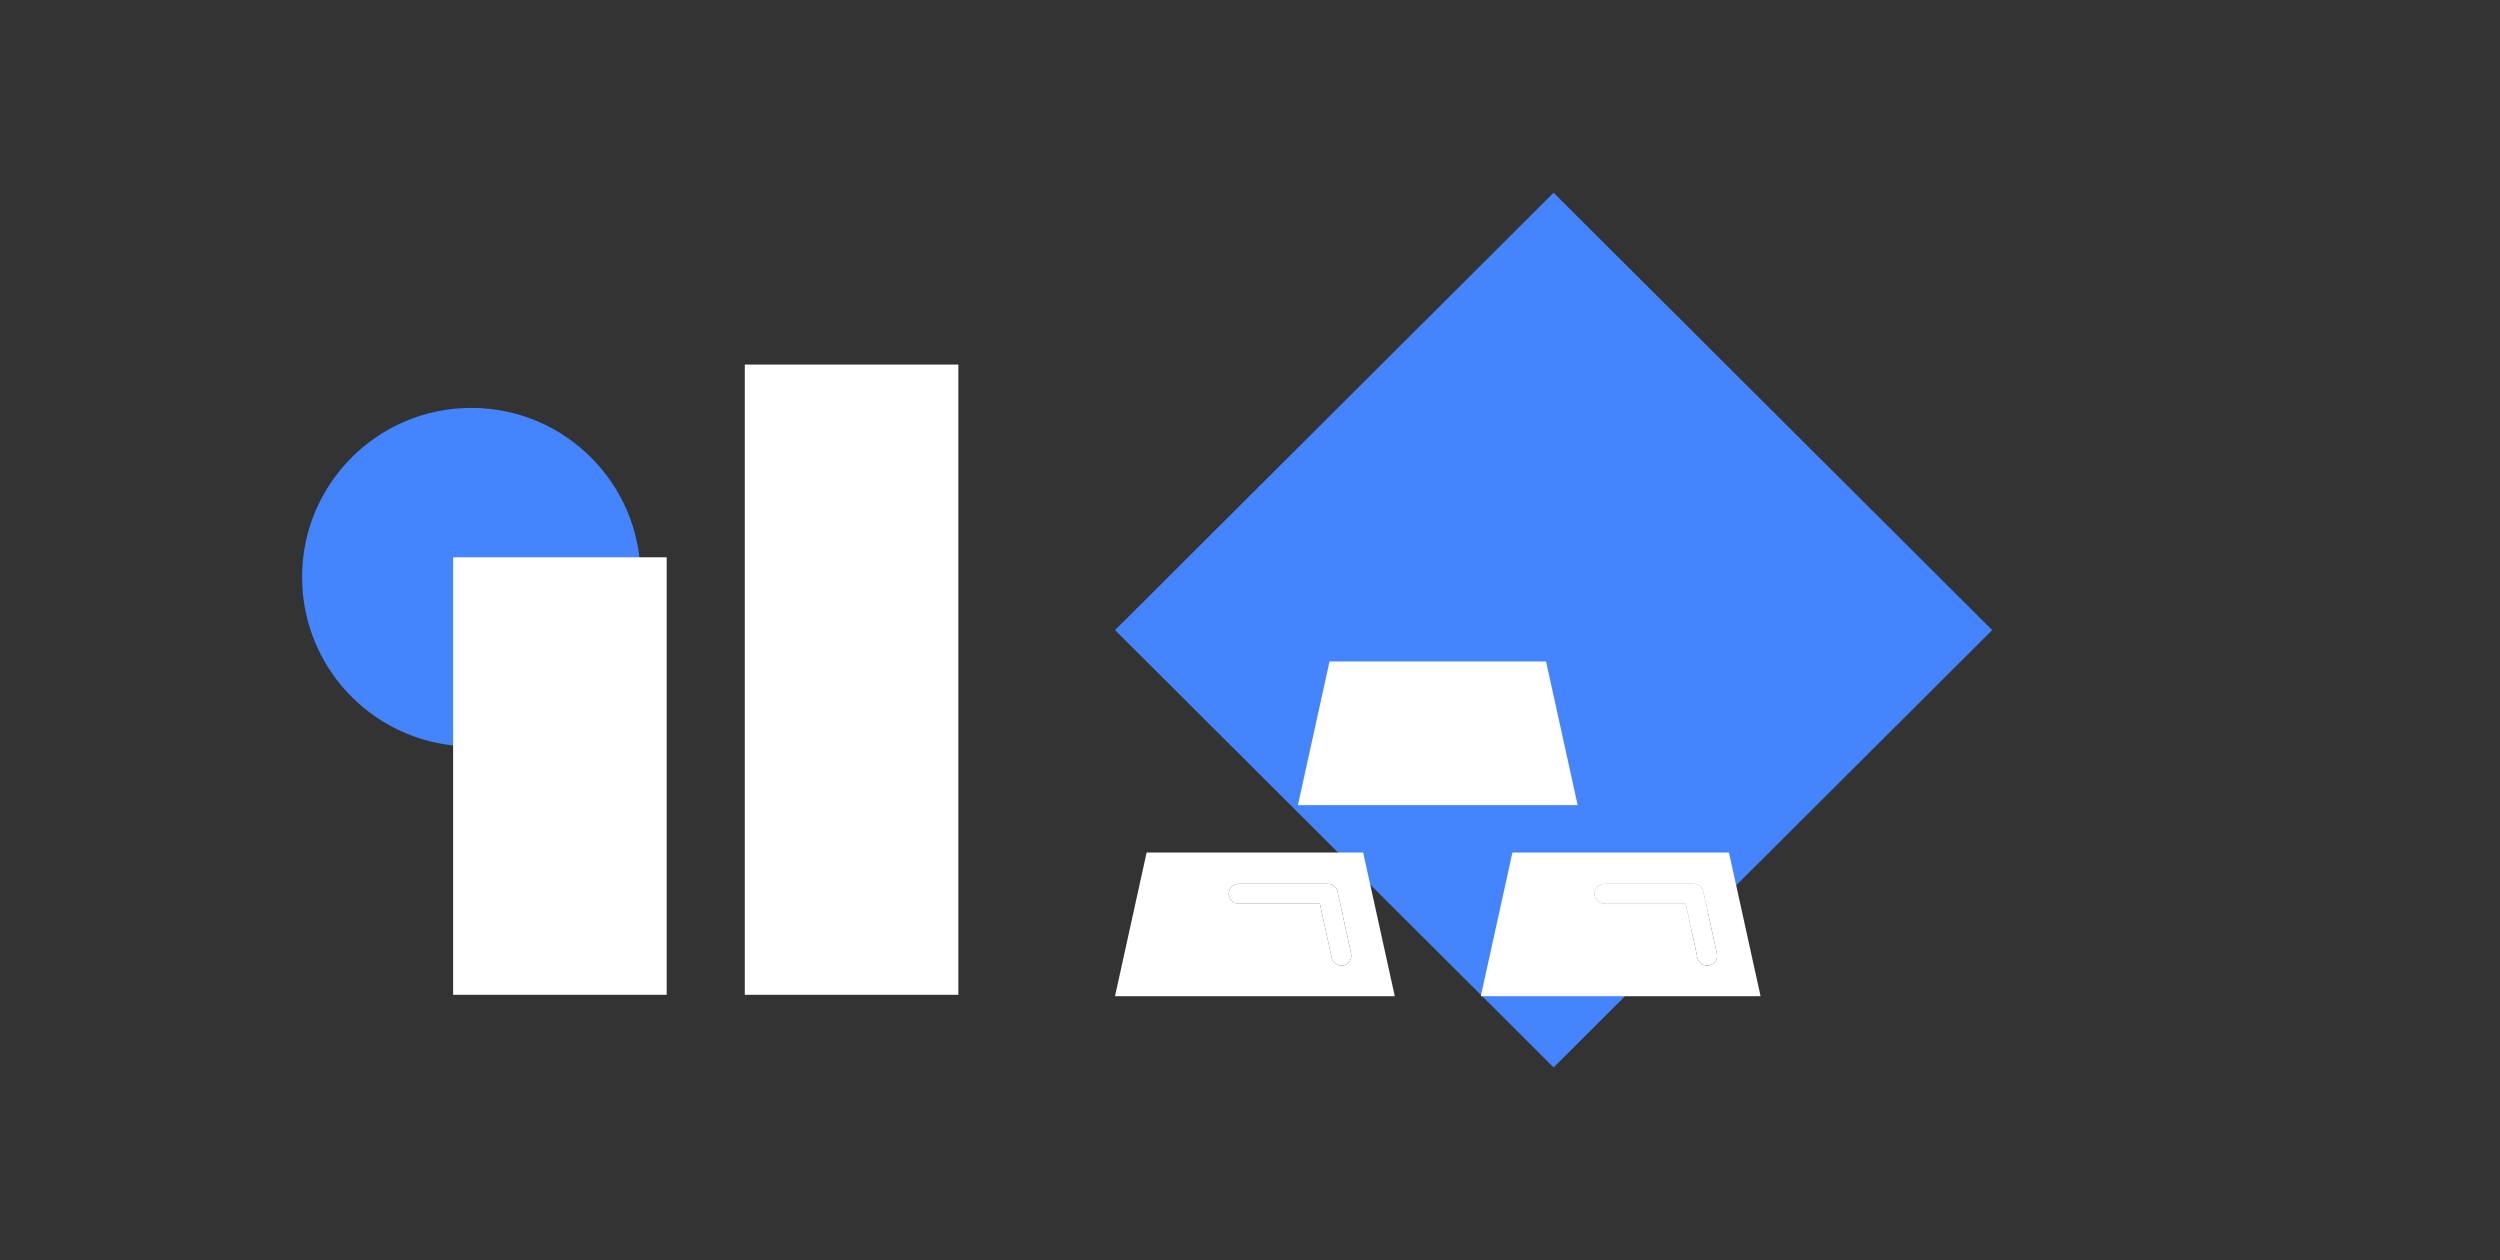 <svg width="480" height="242" viewBox="0 0 480 242" fill="none" xmlns="http://www.w3.org/2000/svg">
<rect x="0" y="0" width="480" height="242" fill="#333333" stroke="none"/>
<circle cx="90.5" cy="110.816" r="32.5" fill="#4484FC"/>
<rect x="87" y="107" width="41" height="84" fill="white"/>
<rect x="143" y="70" width="41" height="121" fill="white"/>
<rect width="118.937" height="118.937" transform="matrix(0.708 -0.706 0.708 0.706 214.083 120.978)" fill="#4484FC"/>
<path d="M296.842 127H255.269L249.197 154.59H302.914L296.842 127ZM290.385 163.68L284.314 191.269H338.03L331.959 163.68H290.385ZM328.185 185.355C327.692 185.461 327.178 185.367 326.753 185.095C326.328 184.822 326.028 184.393 325.916 183.899L323.649 173.514H308.058C307.552 173.514 307.068 173.312 306.71 172.954C306.353 172.595 306.152 172.109 306.152 171.602C306.152 171.094 306.353 170.608 306.71 170.25C307.068 169.891 307.552 169.689 308.058 169.689H325.183C325.617 169.689 326.039 169.838 326.377 170.112C326.716 170.385 326.951 170.766 327.044 171.192L329.639 183.079C329.692 183.325 329.697 183.578 329.653 183.825C329.609 184.072 329.517 184.308 329.382 184.519C329.247 184.731 329.072 184.913 328.867 185.057C328.661 185.2 328.43 185.302 328.185 185.355ZM220.153 163.68L214.082 191.269H267.798L261.727 163.68H220.153ZM257.954 185.355C257.461 185.461 256.946 185.367 256.521 185.095C256.096 184.822 255.796 184.393 255.684 183.899L253.418 173.514H237.826C237.321 173.514 236.836 173.312 236.479 172.954C236.121 172.595 235.92 172.109 235.92 171.602C235.92 171.094 236.121 170.608 236.479 170.25C236.836 169.891 237.321 169.689 237.826 169.689H254.951C255.385 169.689 255.807 169.838 256.146 170.112C256.484 170.385 256.72 170.766 256.813 171.192L259.407 183.079C259.461 183.325 259.466 183.578 259.422 183.825C259.378 184.072 259.285 184.308 259.15 184.519C259.015 184.731 258.84 184.913 258.635 185.057C258.43 185.2 258.198 185.302 257.954 185.355Z" fill="white"/>
<path d="M257.954 185.355C257.461 185.461 256.946 185.367 256.521 185.095C256.096 184.822 255.796 184.393 255.684 183.899L253.418 173.514H237.826C237.321 173.514 236.836 173.312 236.479 172.954C236.121 172.595 235.92 172.109 235.92 171.602C235.92 171.094 236.121 170.608 236.479 170.25C236.836 169.891 237.321 169.689 237.826 169.689H254.951C255.385 169.689 255.807 169.838 256.146 170.112C256.484 170.385 256.72 170.766 256.813 171.192L259.407 183.079C259.461 183.325 259.466 183.578 259.422 183.825C259.378 184.072 259.285 184.308 259.15 184.519C259.015 184.731 258.84 184.913 258.635 185.057C258.43 185.2 258.198 185.302 257.954 185.355Z" fill="white"/>
<path d="M328.185 185.355C327.692 185.461 327.178 185.367 326.753 185.095C326.328 184.822 326.028 184.393 325.916 183.899L323.649 173.514H308.058C307.552 173.514 307.068 173.312 306.71 172.954C306.353 172.595 306.152 172.109 306.152 171.602C306.152 171.094 306.353 170.608 306.71 170.25C307.068 169.891 307.552 169.689 308.058 169.689H325.183C325.617 169.689 326.039 169.838 326.377 170.112C326.716 170.385 326.951 170.766 327.044 171.192L329.639 183.079C329.692 183.325 329.697 183.578 329.653 183.825C329.609 184.072 329.517 184.308 329.382 184.519C329.247 184.731 329.072 184.913 328.867 185.057C328.661 185.2 328.43 185.302 328.185 185.355Z" fill="white"/>
</svg>
